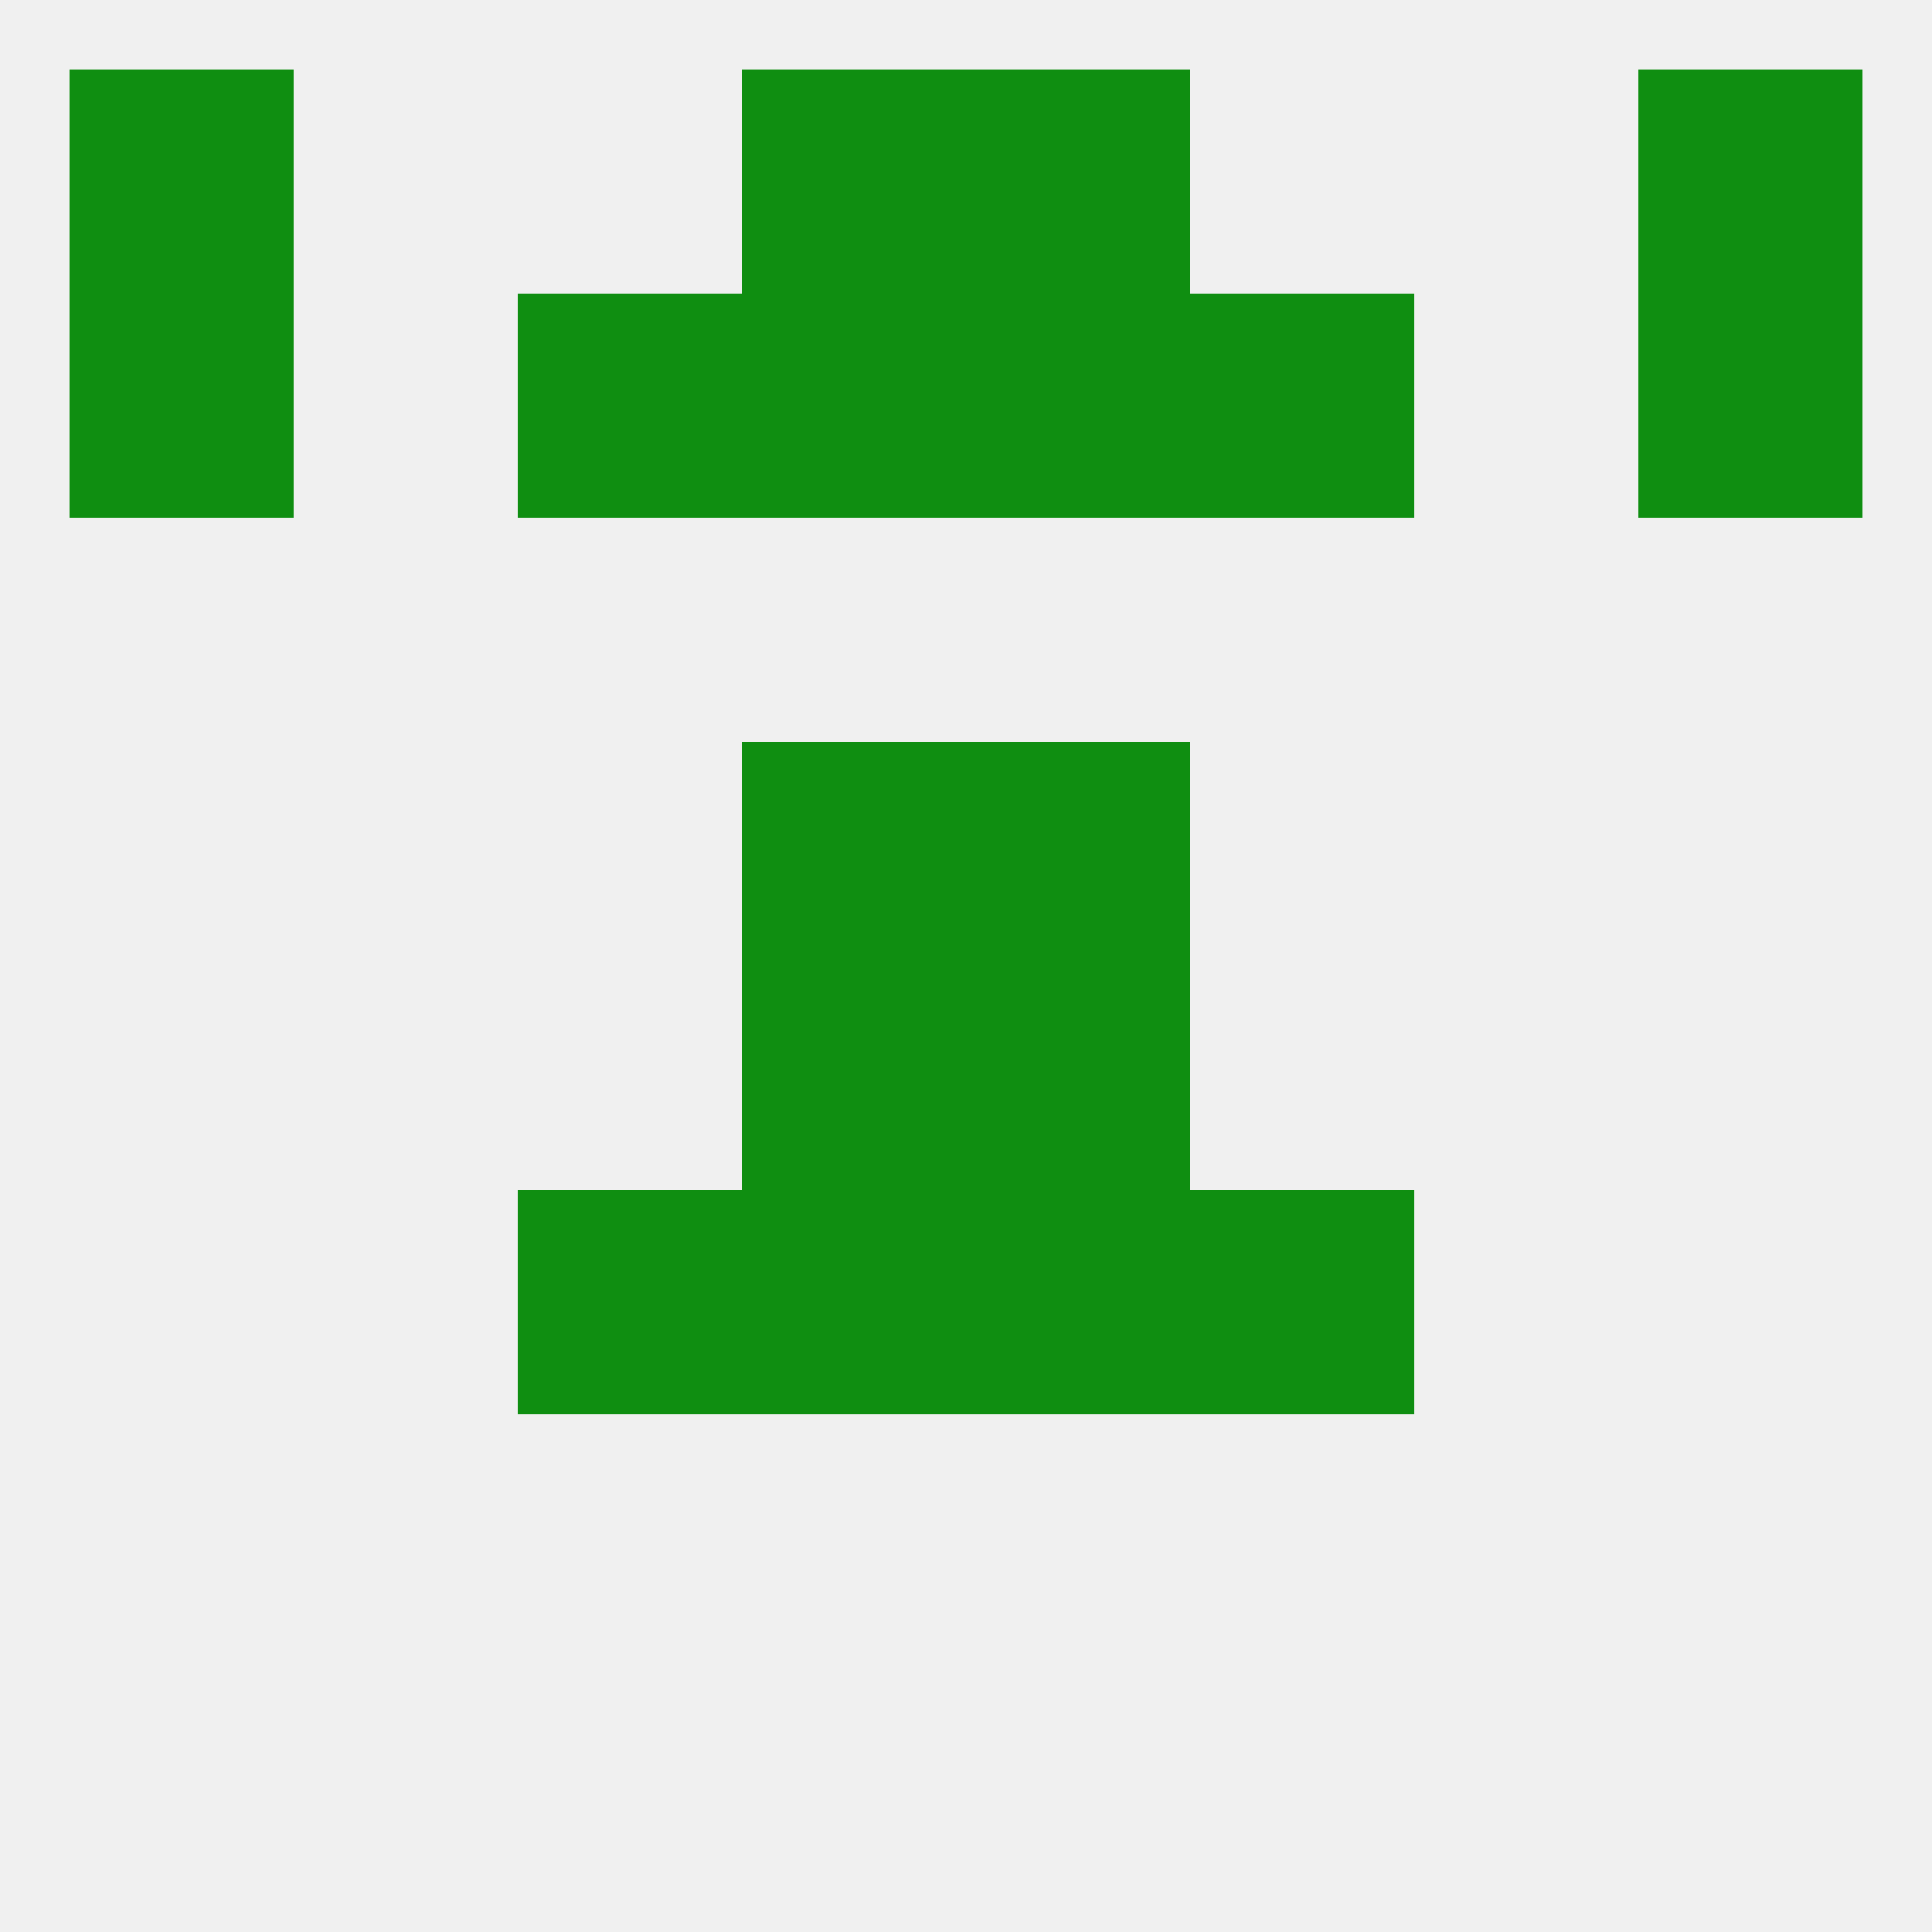 
<!--   <?xml version="1.0"?> -->
<svg version="1.1" baseprofile="full" xmlns="http://www.w3.org/2000/svg" xmlns:xlink="http://www.w3.org/1999/xlink" xmlns:ev="http://www.w3.org/2001/xml-events" width="250" height="250" viewBox="0 0 250 250" >
	<rect width="100%" height="100%" fill="rgba(240,240,240,255)"/>

	<rect x="125" y="9" width="29" height="29" fill="rgba(15,142,17,255)"/>
	<rect x="9" y="9" width="29" height="29" fill="rgba(15,142,17,255)"/>
	<rect x="212" y="9" width="29" height="29" fill="rgba(15,142,17,255)"/>
	<rect x="96" y="9" width="29" height="29" fill="rgba(15,142,17,255)"/>
	<rect x="96" y="154" width="29" height="29" fill="rgba(15,142,17,255)"/>
	<rect x="125" y="154" width="29" height="29" fill="rgba(15,142,17,255)"/>
	<rect x="67" y="154" width="29" height="29" fill="rgba(15,142,17,255)"/>
	<rect x="154" y="154" width="29" height="29" fill="rgba(15,142,17,255)"/>
	<rect x="96" y="125" width="29" height="29" fill="rgba(15,142,17,255)"/>
	<rect x="125" y="125" width="29" height="29" fill="rgba(15,142,17,255)"/>
	<rect x="96" y="96" width="29" height="29" fill="rgba(15,142,17,255)"/>
	<rect x="125" y="96" width="29" height="29" fill="rgba(15,142,17,255)"/>
	<rect x="212" y="38" width="29" height="29" fill="rgba(15,142,17,255)"/>
	<rect x="96" y="38" width="29" height="29" fill="rgba(15,142,17,255)"/>
	<rect x="125" y="38" width="29" height="29" fill="rgba(15,142,17,255)"/>
	<rect x="67" y="38" width="29" height="29" fill="rgba(15,142,17,255)"/>
	<rect x="154" y="38" width="29" height="29" fill="rgba(15,142,17,255)"/>
	<rect x="9" y="38" width="29" height="29" fill="rgba(15,142,17,255)"/>
</svg>